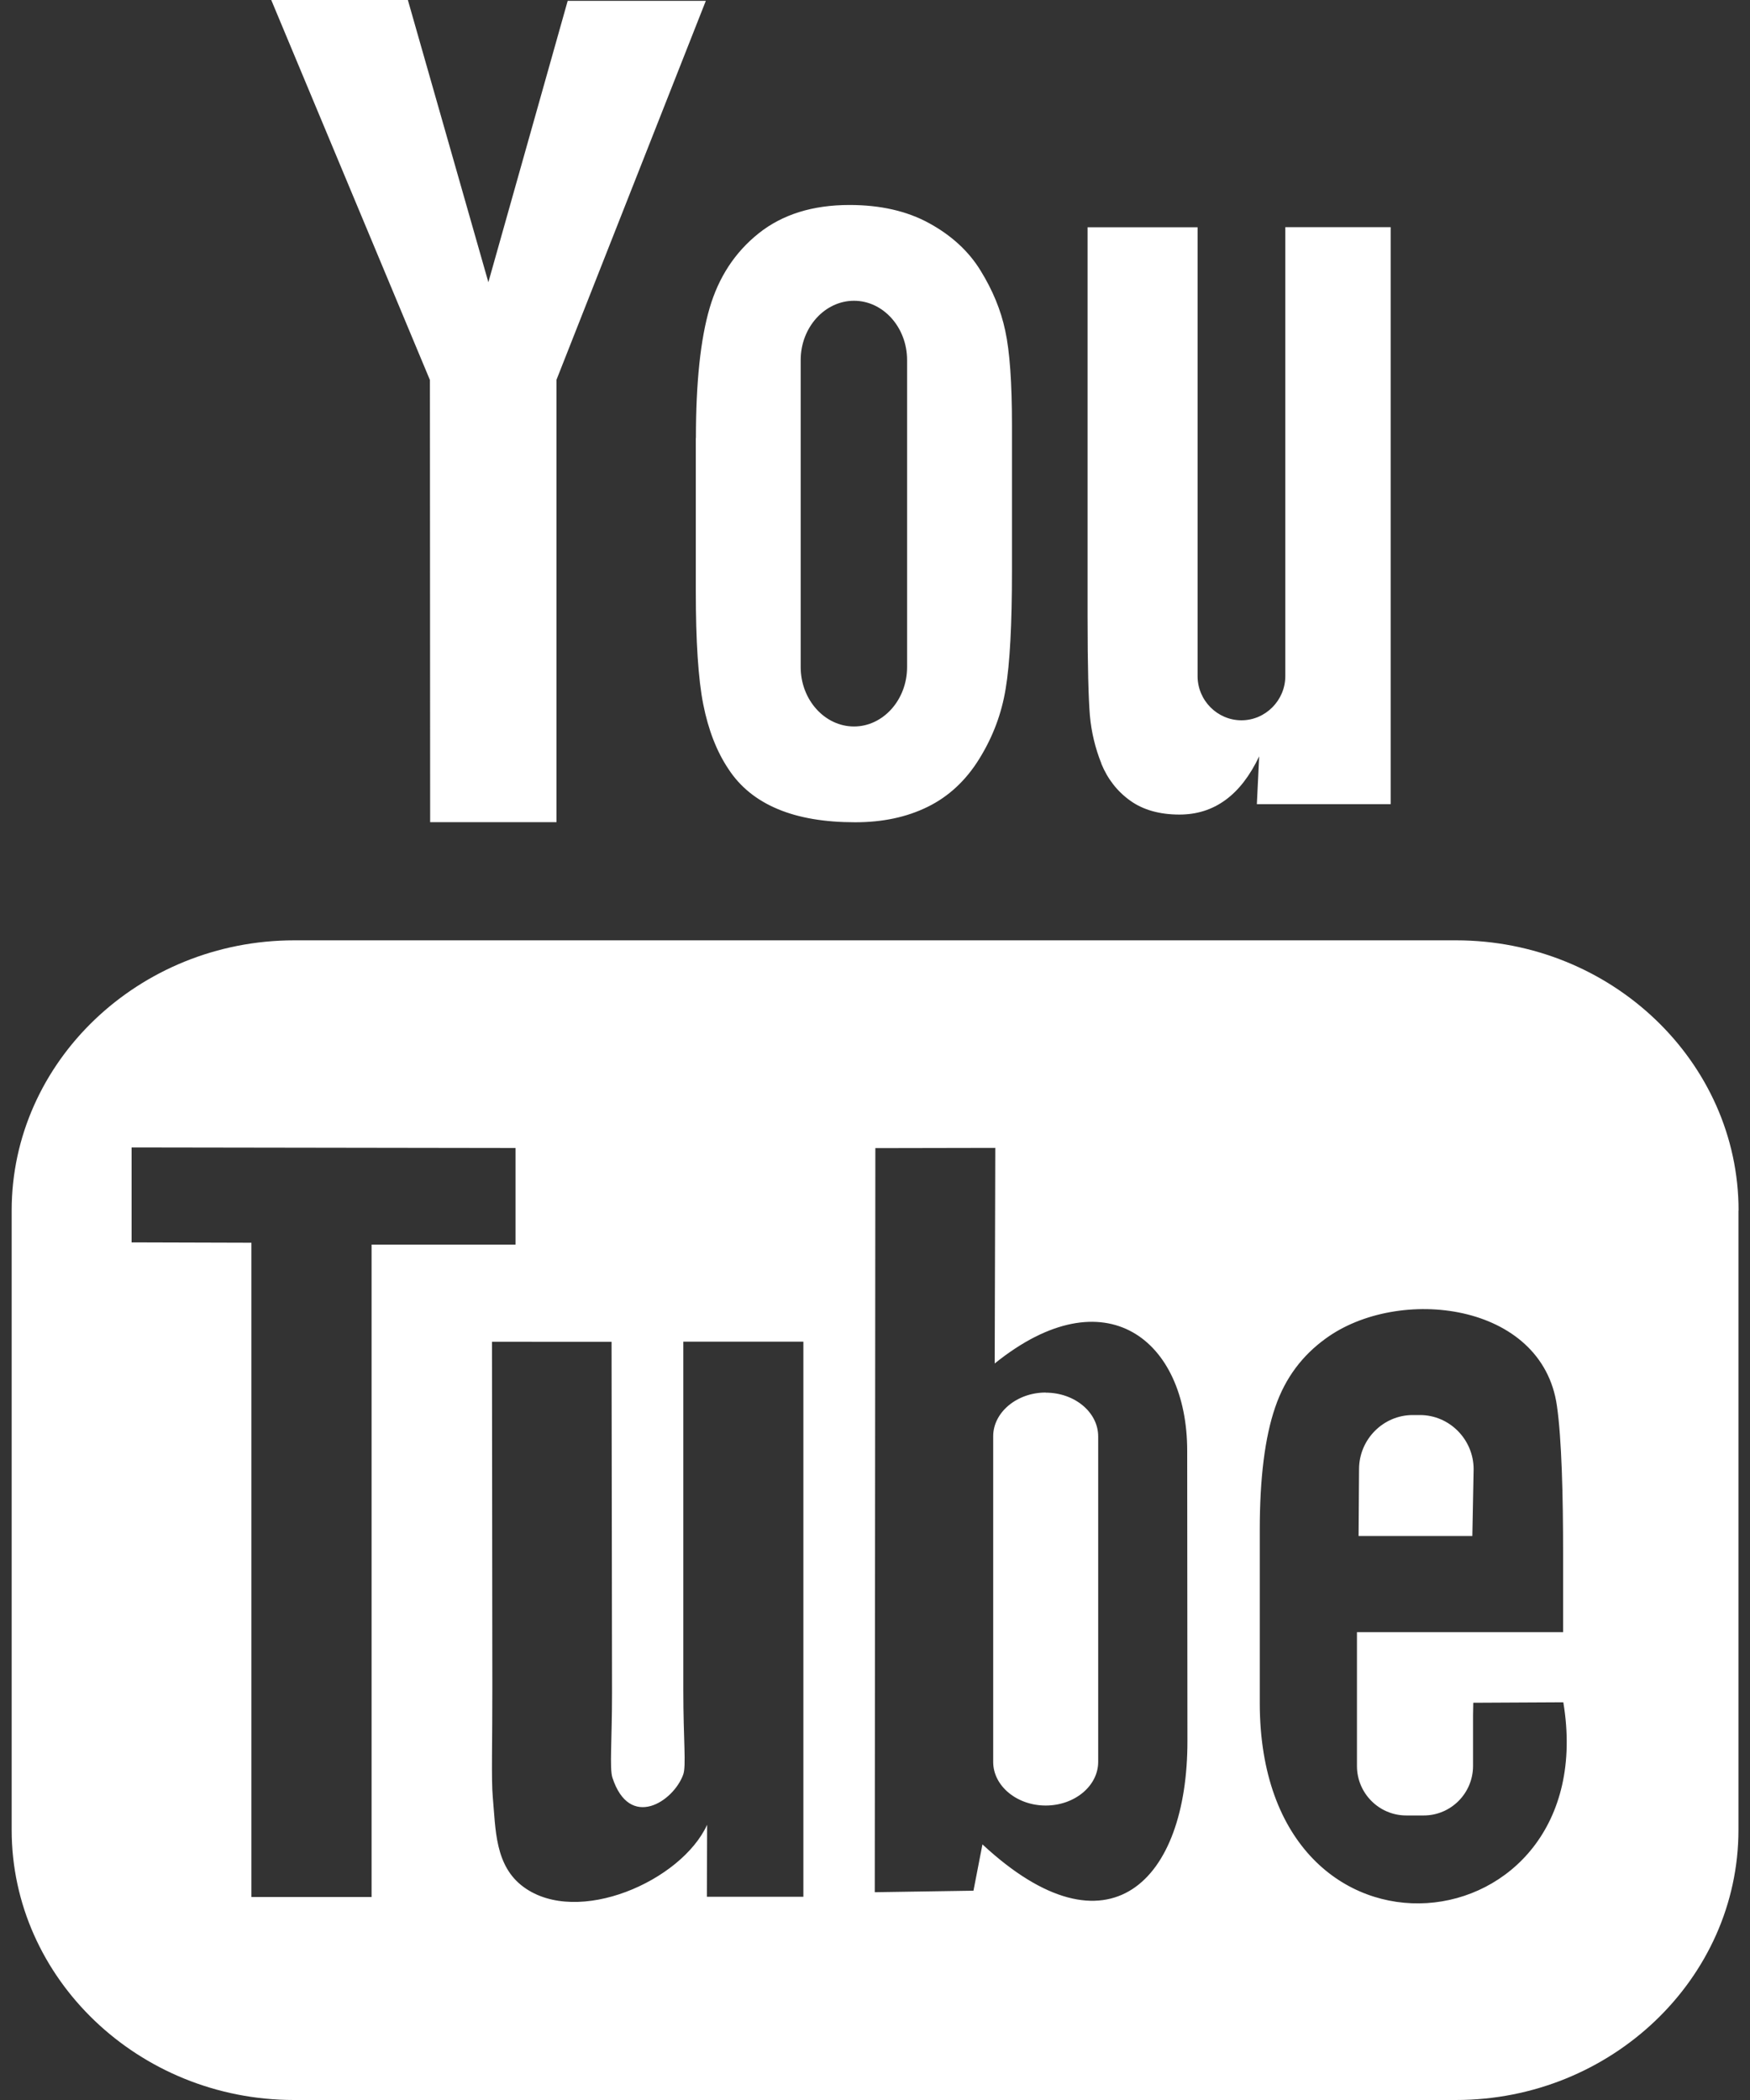 <svg xmlns="http://www.w3.org/2000/svg" width="15" height="18" viewBox="0 0 15 18">
    <rect x="0" y="0" width="15" height="18" fill="#333333" stroke="none"/>
    <path fill="#FFF" d="M12.62 13.166h-.975l.004-.573c0-.255.207-.464.46-.464h.062c.253 0 .46.209.46.464l-.011.573zm-3.657-1.23c-.247 0-.45.17-.45.375v2.791c0 .206.203.374.45.374.248 0 .45-.168.45-.374v-2.79c0-.207-.202-.375-.45-.375zm5.938-1.56v5.309c0 1.273-1.09 2.315-2.421 2.315H2.52C1.189 18 .1 16.958.1 15.685v-5.31c0-1.273 1.09-2.315 2.422-2.315h9.959c1.332 0 2.421 1.042 2.421 2.316zM3.185 16.26v-5.592h1.234v-.828l-3.291-.005v.814l1.027.003v5.608h1.03zm3.7-4.76H5.857v2.987c0 .432.026.648-.001.724-.084.232-.46.478-.607.025-.025-.079-.003-.318-.003-.728l-.004-3.007H4.217l.003 2.96c.001.453-.01.791.004.945.025.272.016.588.265.769.463.338 1.35-.05 1.572-.534l-.002.617h.827v-4.757zm3.293 3.42l-.002-2.485c0-.947-.7-1.514-1.65-.748l.005-1.848-1.028.002-.005 6.378.846-.013.077-.397c1.08 1.004 1.759.316 1.757-.889zm3.222-.329l-.772.004-.002.106v.436c0 .234-.19.424-.422.424h-.151c-.232 0-.422-.19-.422-.424V13.99h1.767v-.673c0-.493-.012-.985-.053-1.267-.126-.89-1.36-1.032-1.983-.576-.196.142-.345.333-.432.589-.088.256-.132.606-.132 1.05v1.483c0 2.463 2.954 2.115 2.602-.004zM9.44 6.546c.054.131.136.237.248.317.11.079.252.119.421.119.149 0 .28-.041.395-.125.114-.083.21-.208.289-.374l-.02.41h1.147V1.947h-.903v3.848c0 .208-.17.379-.376.379s-.376-.17-.376-.379V1.948h-.943v3.335c0 .425.008.708.02.851.013.143.046.28.099.412zM5.965 3.754c0-.475.039-.845.117-1.112.078-.267.218-.48.421-.642.203-.162.463-.243.778-.243.266 0 .493.052.683.156.19.104.338.239.44.405.104.168.175.34.212.515.039.178.058.447.058.81v1.25c0 .459-.018.796-.054 1.01-.035.215-.11.414-.226.601-.114.185-.262.323-.441.411-.182.09-.389.133-.623.133-.261 0-.482-.037-.663-.113-.182-.076-.323-.19-.423-.343-.102-.152-.173-.338-.216-.554-.043-.216-.064-.542-.064-.975V3.754zm.898 1.964c0 .28.206.509.457.509.25 0 .455-.229.455-.509V3.086c0-.28-.205-.508-.455-.508s-.457.228-.457.508v2.632zM3.688 7.047H4.77V3.255L6.05.007H4.866l-.68 2.412L3.496 0H2.325l1.36 3.257.002 3.79z"/>
</svg>
